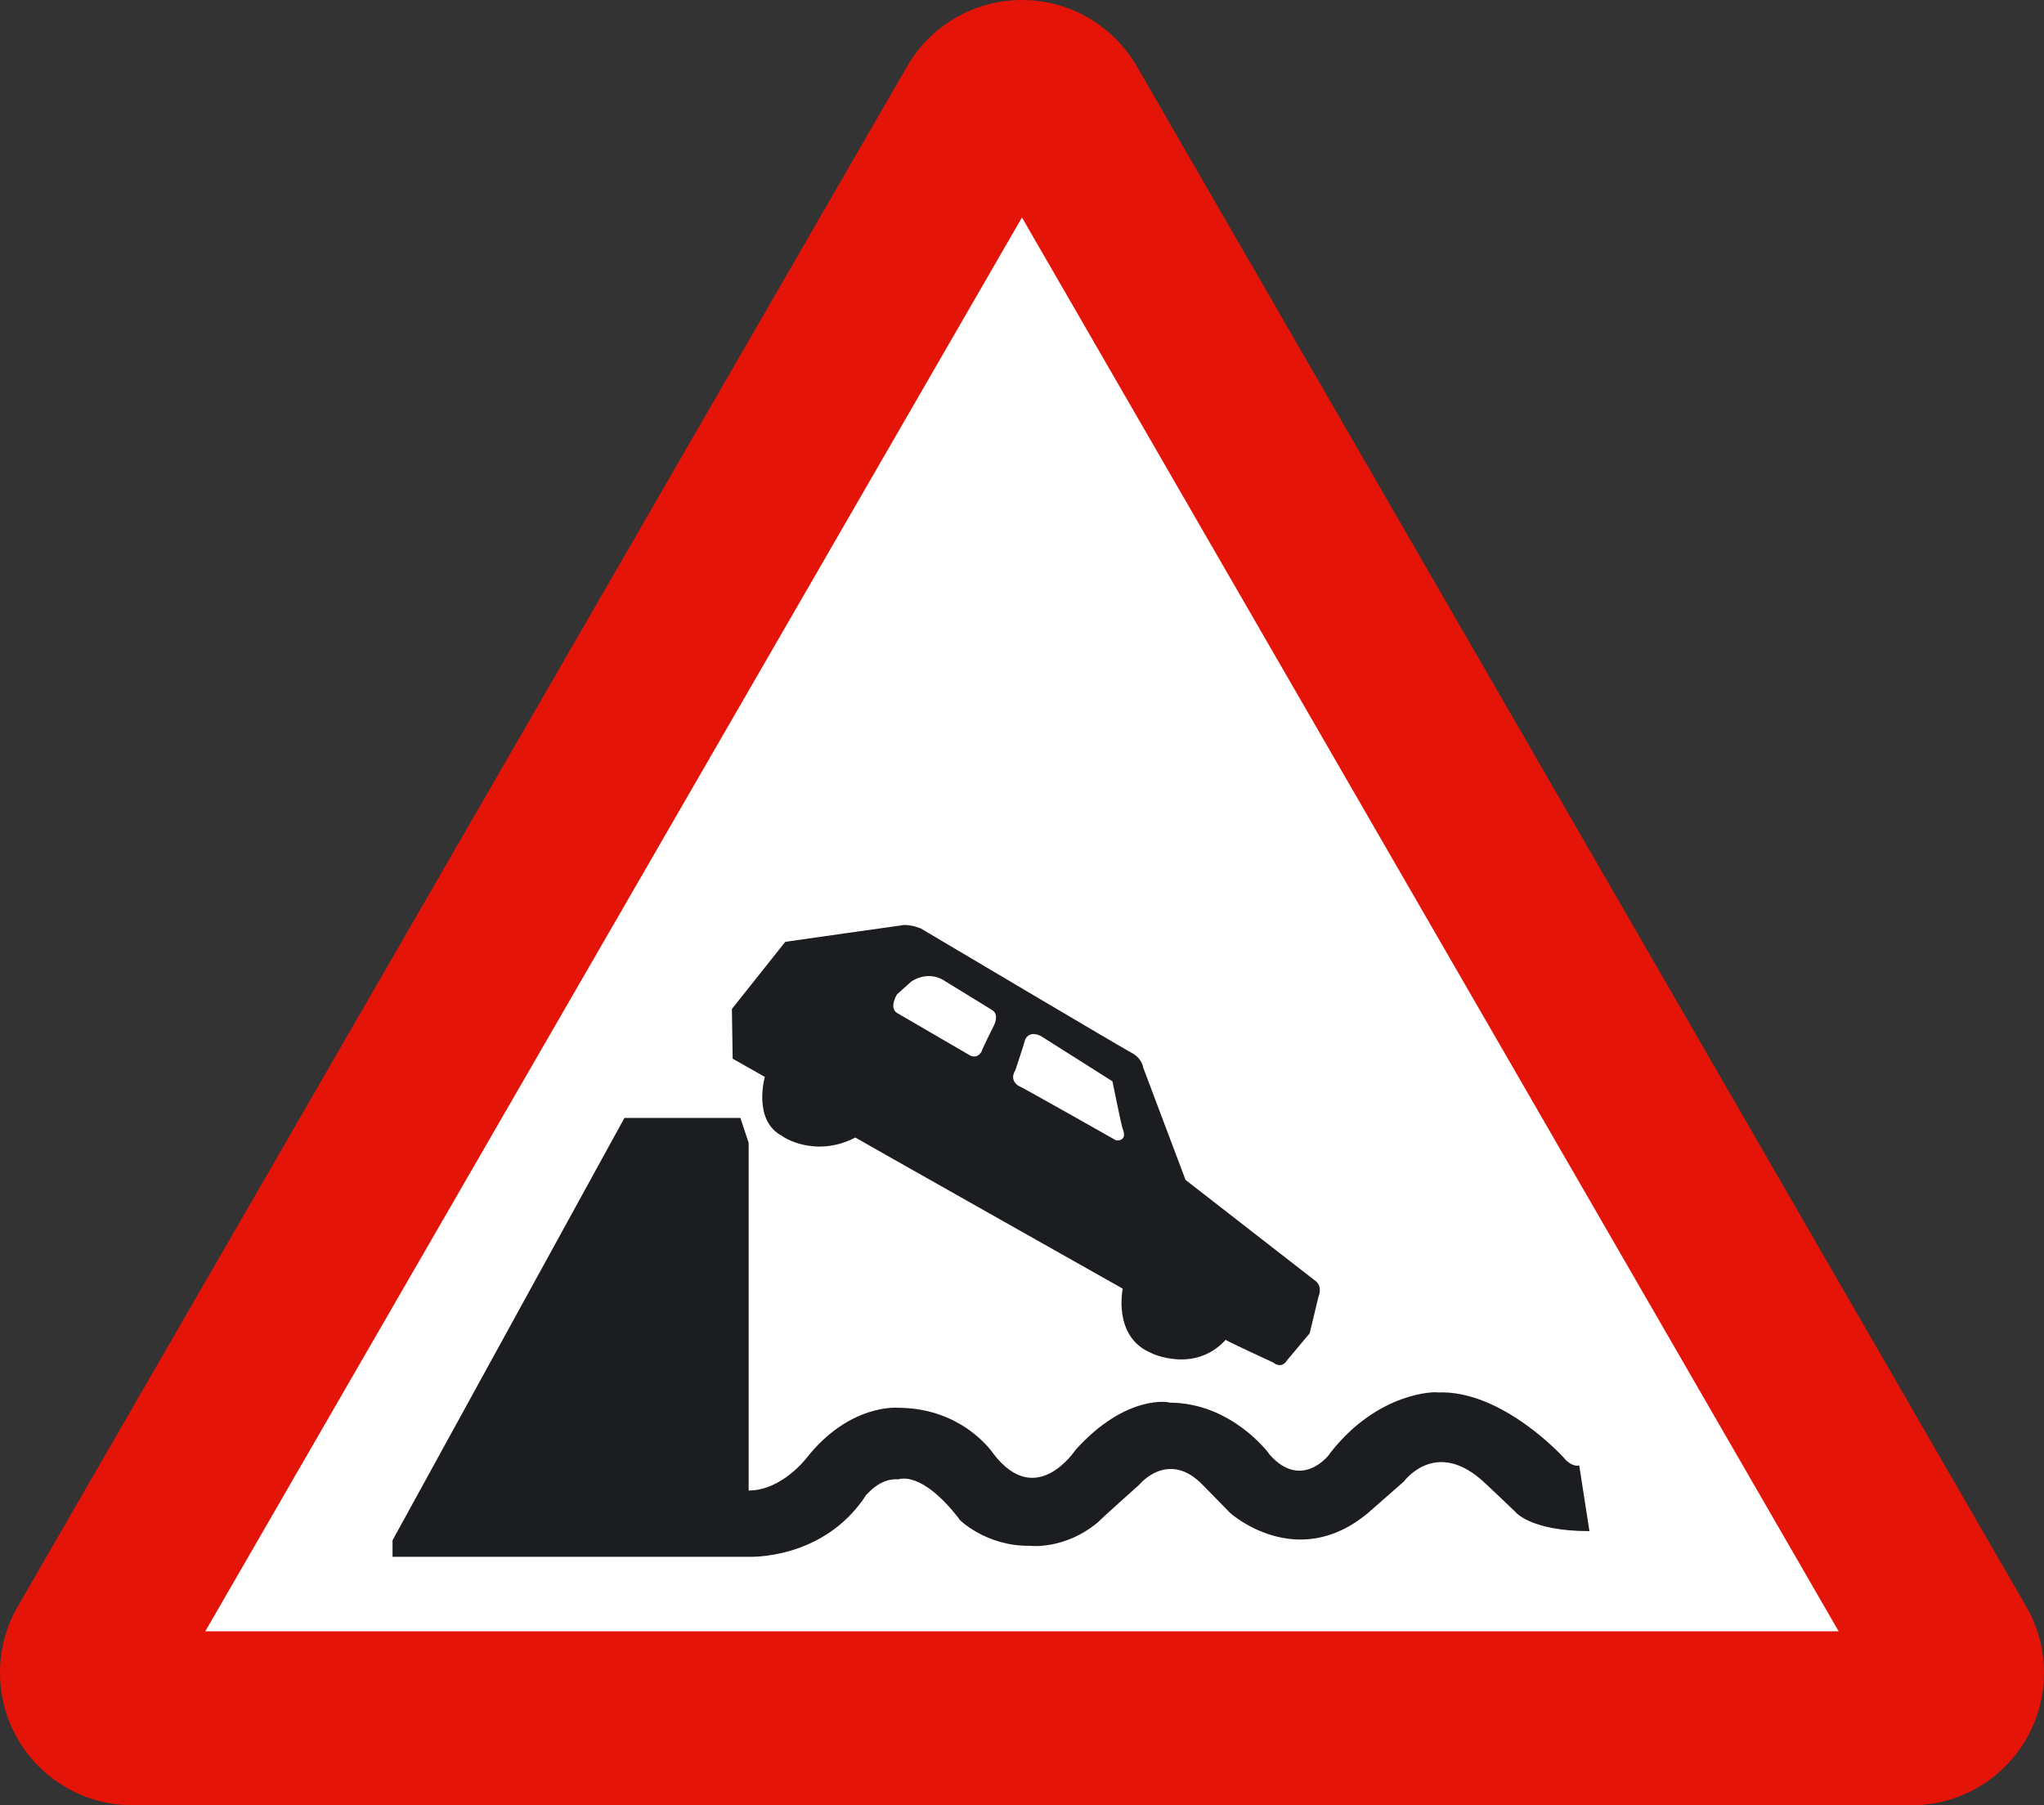 <?xml version="1.0" encoding="utf-8"?>
<!-- Generator: Adobe Illustrator 11.0, SVG Export Plug-In . SVG Version: 6.0.0 Build 78)  -->
<!DOCTYPE svg PUBLIC "-//W3C//DTD SVG 1.0//EN"    "http://www.w3.org/TR/2001/REC-SVG-20010904/DTD/svg10.dtd">
<svg 
	 xmlns:x="http://ns.adobe.com/Extensibility/1.0/" xmlns:i="http://ns.adobe.com/AdobeIllustrator/10.0/" xmlns:graph="http://ns.adobe.com/Graphs/1.0/" i:viewOrigin="189.3926 515.4443" i:rulerOrigin="0 0" i:pageBounds="0 841.8896 595.2754 0"
	 xmlns="http://www.w3.org/2000/svg" xmlns:xlink="http://www.w3.org/1999/xlink" xmlns:a="http://ns.adobe.com/AdobeSVGViewerExtensions/3.0/"
	 width="217.832" height="192.418" viewBox="0 0 217.832 192.418" overflow="visible" enable-background="new 0 0 217.832 192.418"
	 xml:space="preserve">
	<rect x="0" y="0" width="217.832" height="192.418" fill="#333333" stroke="none"/>
		<g id="Capa_1" i:layer="yes" i:dimmedPercent="50" i:rgbTrio="#4F008000FFFF">
			<path i:knockout="Off" fill="#E41408" d="M14.119,192.418C6.32,192.418,0,186.098,0,178.297c0-2.543,0.668-4.918,1.84-6.977
				L96.664,7.088C99.104,2.859,103.676,0,108.912,0c5.24,0,9.818,2.859,12.252,7.088l94.824,164.232
				c1.172,2.059,1.844,4.434,1.844,6.977c0,7.801-6.324,14.121-14.125,14.121H14.119"/>
			<polyline i:knockout="Off" fill="#FFFFFF" points="21.875,173.879 108.912,23.18 195.949,173.879 21.875,173.879 "/>
			<path i:knockout="Off" fill="#1C1D20" d="M41.832,164.176v1.758h37.951c0,0,8.029,0.383,12.545-6.617
				c0.076,0,1.395-1.797,3.42-1.641c0.08,0,2.416-1.012,6.463,4.203c-0.16,0,2.881,2.965,7.553,2.883c0,0,3.732,0.469,7.318-2.57
				c0-0.074,4.359-3.969,4.359-3.969s3.109-3.82,6.844,0.164c-0.074-0.086,2.805,2.867,2.805,2.867s7.082,6.391,14.711,0
				l3.813-3.344c0,0,3.195-4.438,8.102-0.313c0.156,0.078,3.734,3.508,3.734,3.508s1.555,2.094,7.938,2.094l-1.086-7.004
				c0,0-0.625,0.238-1.477-0.621c0-0.074-6.695-7.477-13.625-7.156c0.078-0.086-6.234-0.234-11.445,6.461
				c0.082,0-2.961,4.121-6.461,0.152c0-0.078-4.047-5.527-10.664-5.527c0-0.078-4.594-0.93-9.961,4.98
				c-0.078,0.074-4.205,6.469-8.797,0.469c0,0-3.195-4.902-10.199-4.902c0,0-5.137-0.469-9.729,5.367c0,0-2.623,3.453-6.16,3.453
				v-37.063l-0.879-2.652H66.547L41.832,164.176"/>
			<path i:knockout="Off" fill="#1C1D20" d="M78,107.543l0.08,5.297l3.428,1.945c0,0-1.328,4.672,1.867,6.305
				c-0.08,0,3.42,2.41,7.781,0.156c0.08,0.074,28.496,16.109,28.496,16.109s-1.098,5.148,3.031,6.852
				c-0.078,0,4.594,2.262,7.938-1.398c0,0.078,5.059,2.414,5.059,2.414s0.859,0.773,1.484-0.234l2.41-2.875l0.934-3.891
				c0,0,0.547-1.172-0.465-1.805l-13.699-10.656l-4.516-11.984c0,0-0.074-0.859-1.09-1.484c0,0.086-22.574-13.313-22.574-13.313
				s-0.855-0.391-1.793-0.391c-0.076,0-12.684,1.797-12.684,1.797L78,107.543"/>
			<path i:knockout="Off" fill="#FFFFFF" d="M100.732,104.59c0,0-1.557-1.246-3.58,0l-1.561,1.398c0,0-0.932,1.484,0.08,2.023
				l7.627,4.438c0,0,0.781,0.547,1.324-0.391c-0.08,0,1.324-2.797,1.324-2.797s0.545-1.094-0.156-1.559
				C105.947,107.777,100.732,104.59,100.732,104.59"/>
			<path i:knockout="Off" fill="#FFFFFF" d="M109.215,110.895c0.08-0.082-1.008,3.188-1.008,3.188s-0.703,0.938,0.313,1.641
				c0-0.082,10.43,5.828,10.43,5.828s1.242,0.164,0.703-1.238c-0.078,0-1.098-5.059-1.098-5.059l-7.627-4.828
				C110.928,110.426,109.684,109.723,109.215,110.895"/>
		</g>
	</svg>
